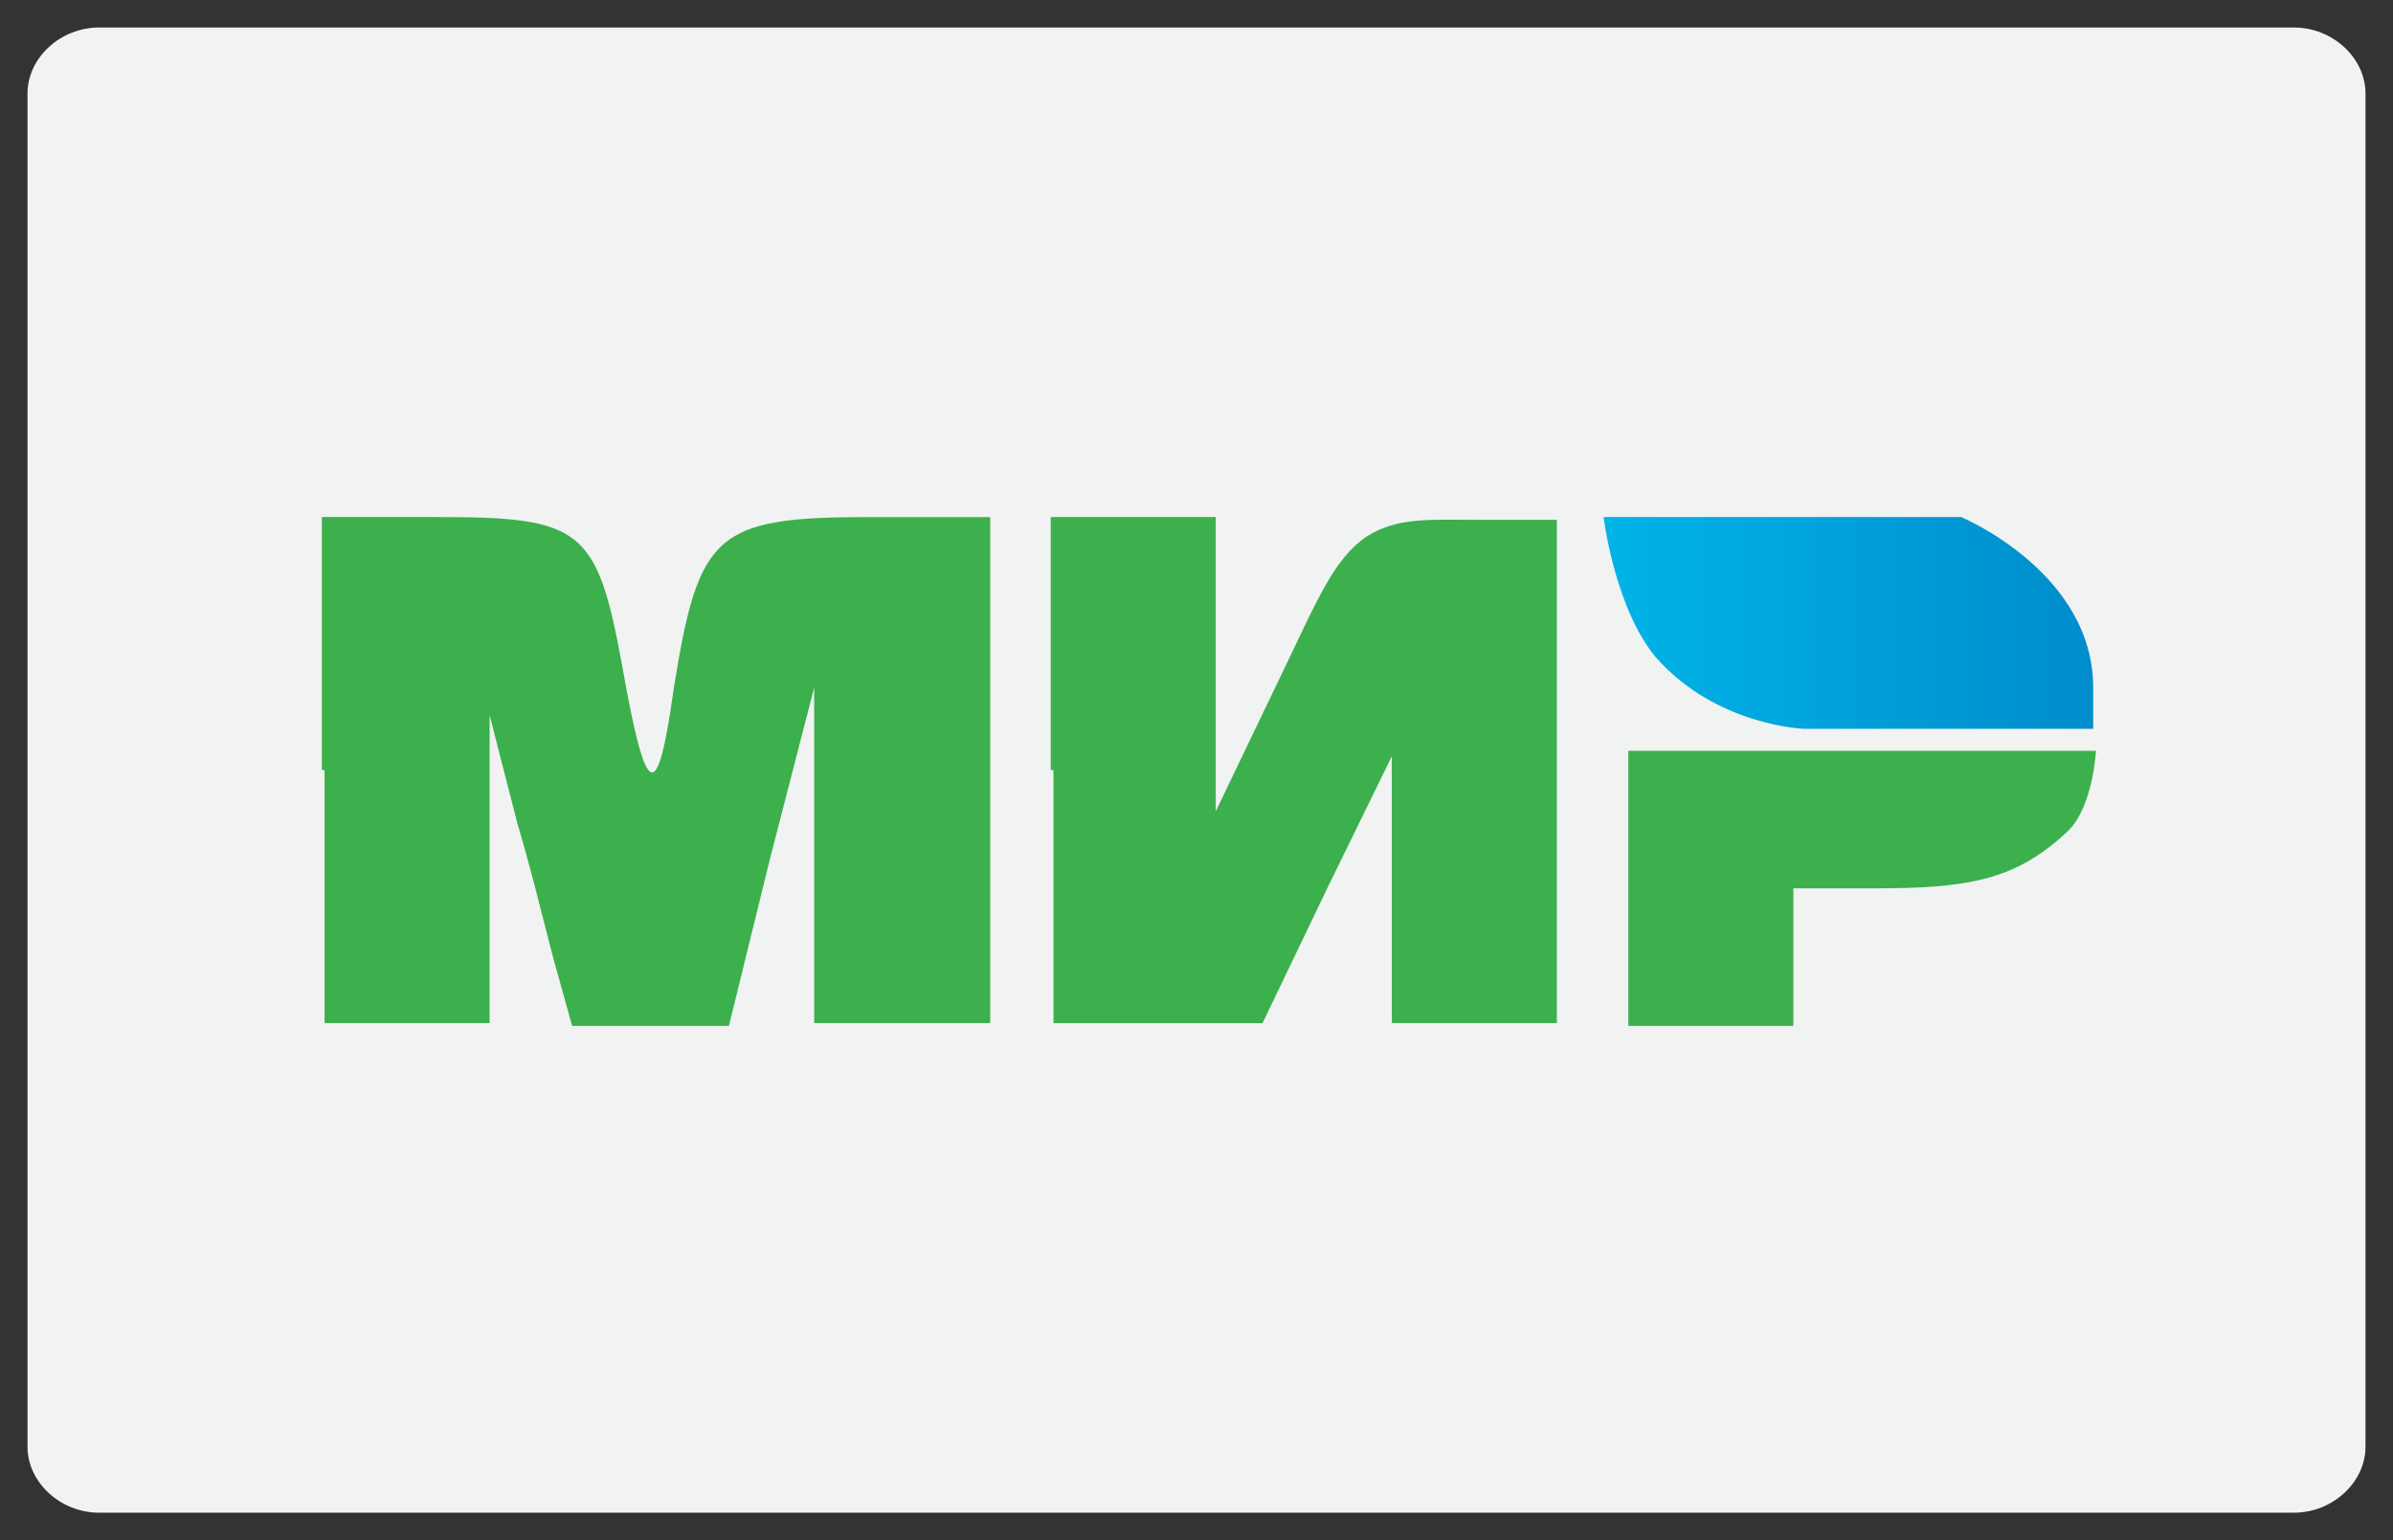 <?xml version="1.0" encoding="utf-8"?>
<!-- Generator: Adobe Illustrator 21.0.1, SVG Export Plug-In . SVG Version: 6.00 Build 0)  -->
<svg version="1.1" id="Layer_1" xmlns="http://www.w3.org/2000/svg" xmlns:xlink="http://www.w3.org/1999/xlink" x="0px" y="0px"
	 viewBox="0 0 87 56" style="enable-background:new 0 0 87 56;" xml:space="preserve">
<rect x="0" y="0" width="87" height="56" fill="#333333" stroke="none"/>
<style type="text/css">
	.st0{fill:#F1F2F2;}
	.st1{fill:#3BB04C;}
	.st2{fill:url(#SVGID_1_);}
</style>
<g>
	<path class="st0" d="M86,52.6c0,1.3-1.2,2.4-2.6,2.4H3.6C2.2,55,1,53.9,1,52.6V3.4C1,2.1,2.2,1,3.6,1h79.8C84.8,1,86,2.1,86,3.4
		V52.6z"/>
</g>
<g id="layer4">
	<path class="st1" d="M11.7,28v-9.2h4.2c5.2,0,5.8,0.4,6.7,5.3c0.9,5.1,1.3,5.2,1.9,0.9c0.9-5.6,1.5-6.2,7.1-6.2h4.4V28v9.2h-3.2
		h-3.2l0-6.1l0-6.1L28,31.2l-1.5,6.1h-2.9h-2.8l-0.5-1.8c-0.3-1-0.9-3.6-1.5-5.6L17.8,26l0,5.6l0,5.6h-3h-3V28z"/>
	<path class="st1" d="M38.2,28v-9.2h3h3v5.4l0,5.3l2.4-5c1.3-2.7,1.9-4.2,3.1-5c1.1-0.7,2.3-0.6,4-0.6h2.9V28v9.2h-3h-3l0-4.8v-4.9
		l-2.3,4.7l-2.4,5h-7.6V28z"/>
	<path class="st1" d="M59.2,32.3v-5h8.7c4.8,0,8.3,0,8.3,0s-0.1,2-1,2.9c-1.9,1.8-3.6,2.1-7.1,2.1h-2.9v2.5v2.5h-3h-3V32.3z"/>
</g>
<linearGradient id="SVGID_1_" gradientUnits="userSpaceOnUse" x1="58.309" y1="35.371" x2="76.179" y2="35.371" gradientTransform="matrix(1 0 0 -1 0 58)">
	<stop  offset="0" style="stop-color:#00B4E7"/>
	<stop  offset="1" style="stop-color:#008CCC"/>
</linearGradient>
<path class="st2" d="M58.3,18.8h13c0,0,4.8,2,4.8,6.2c0,1,0,1.5,0,1.5H65.6c0,0-3.2-0.1-5.4-2.6C58.7,22.1,58.3,18.8,58.3,18.8z"/>
</svg>
